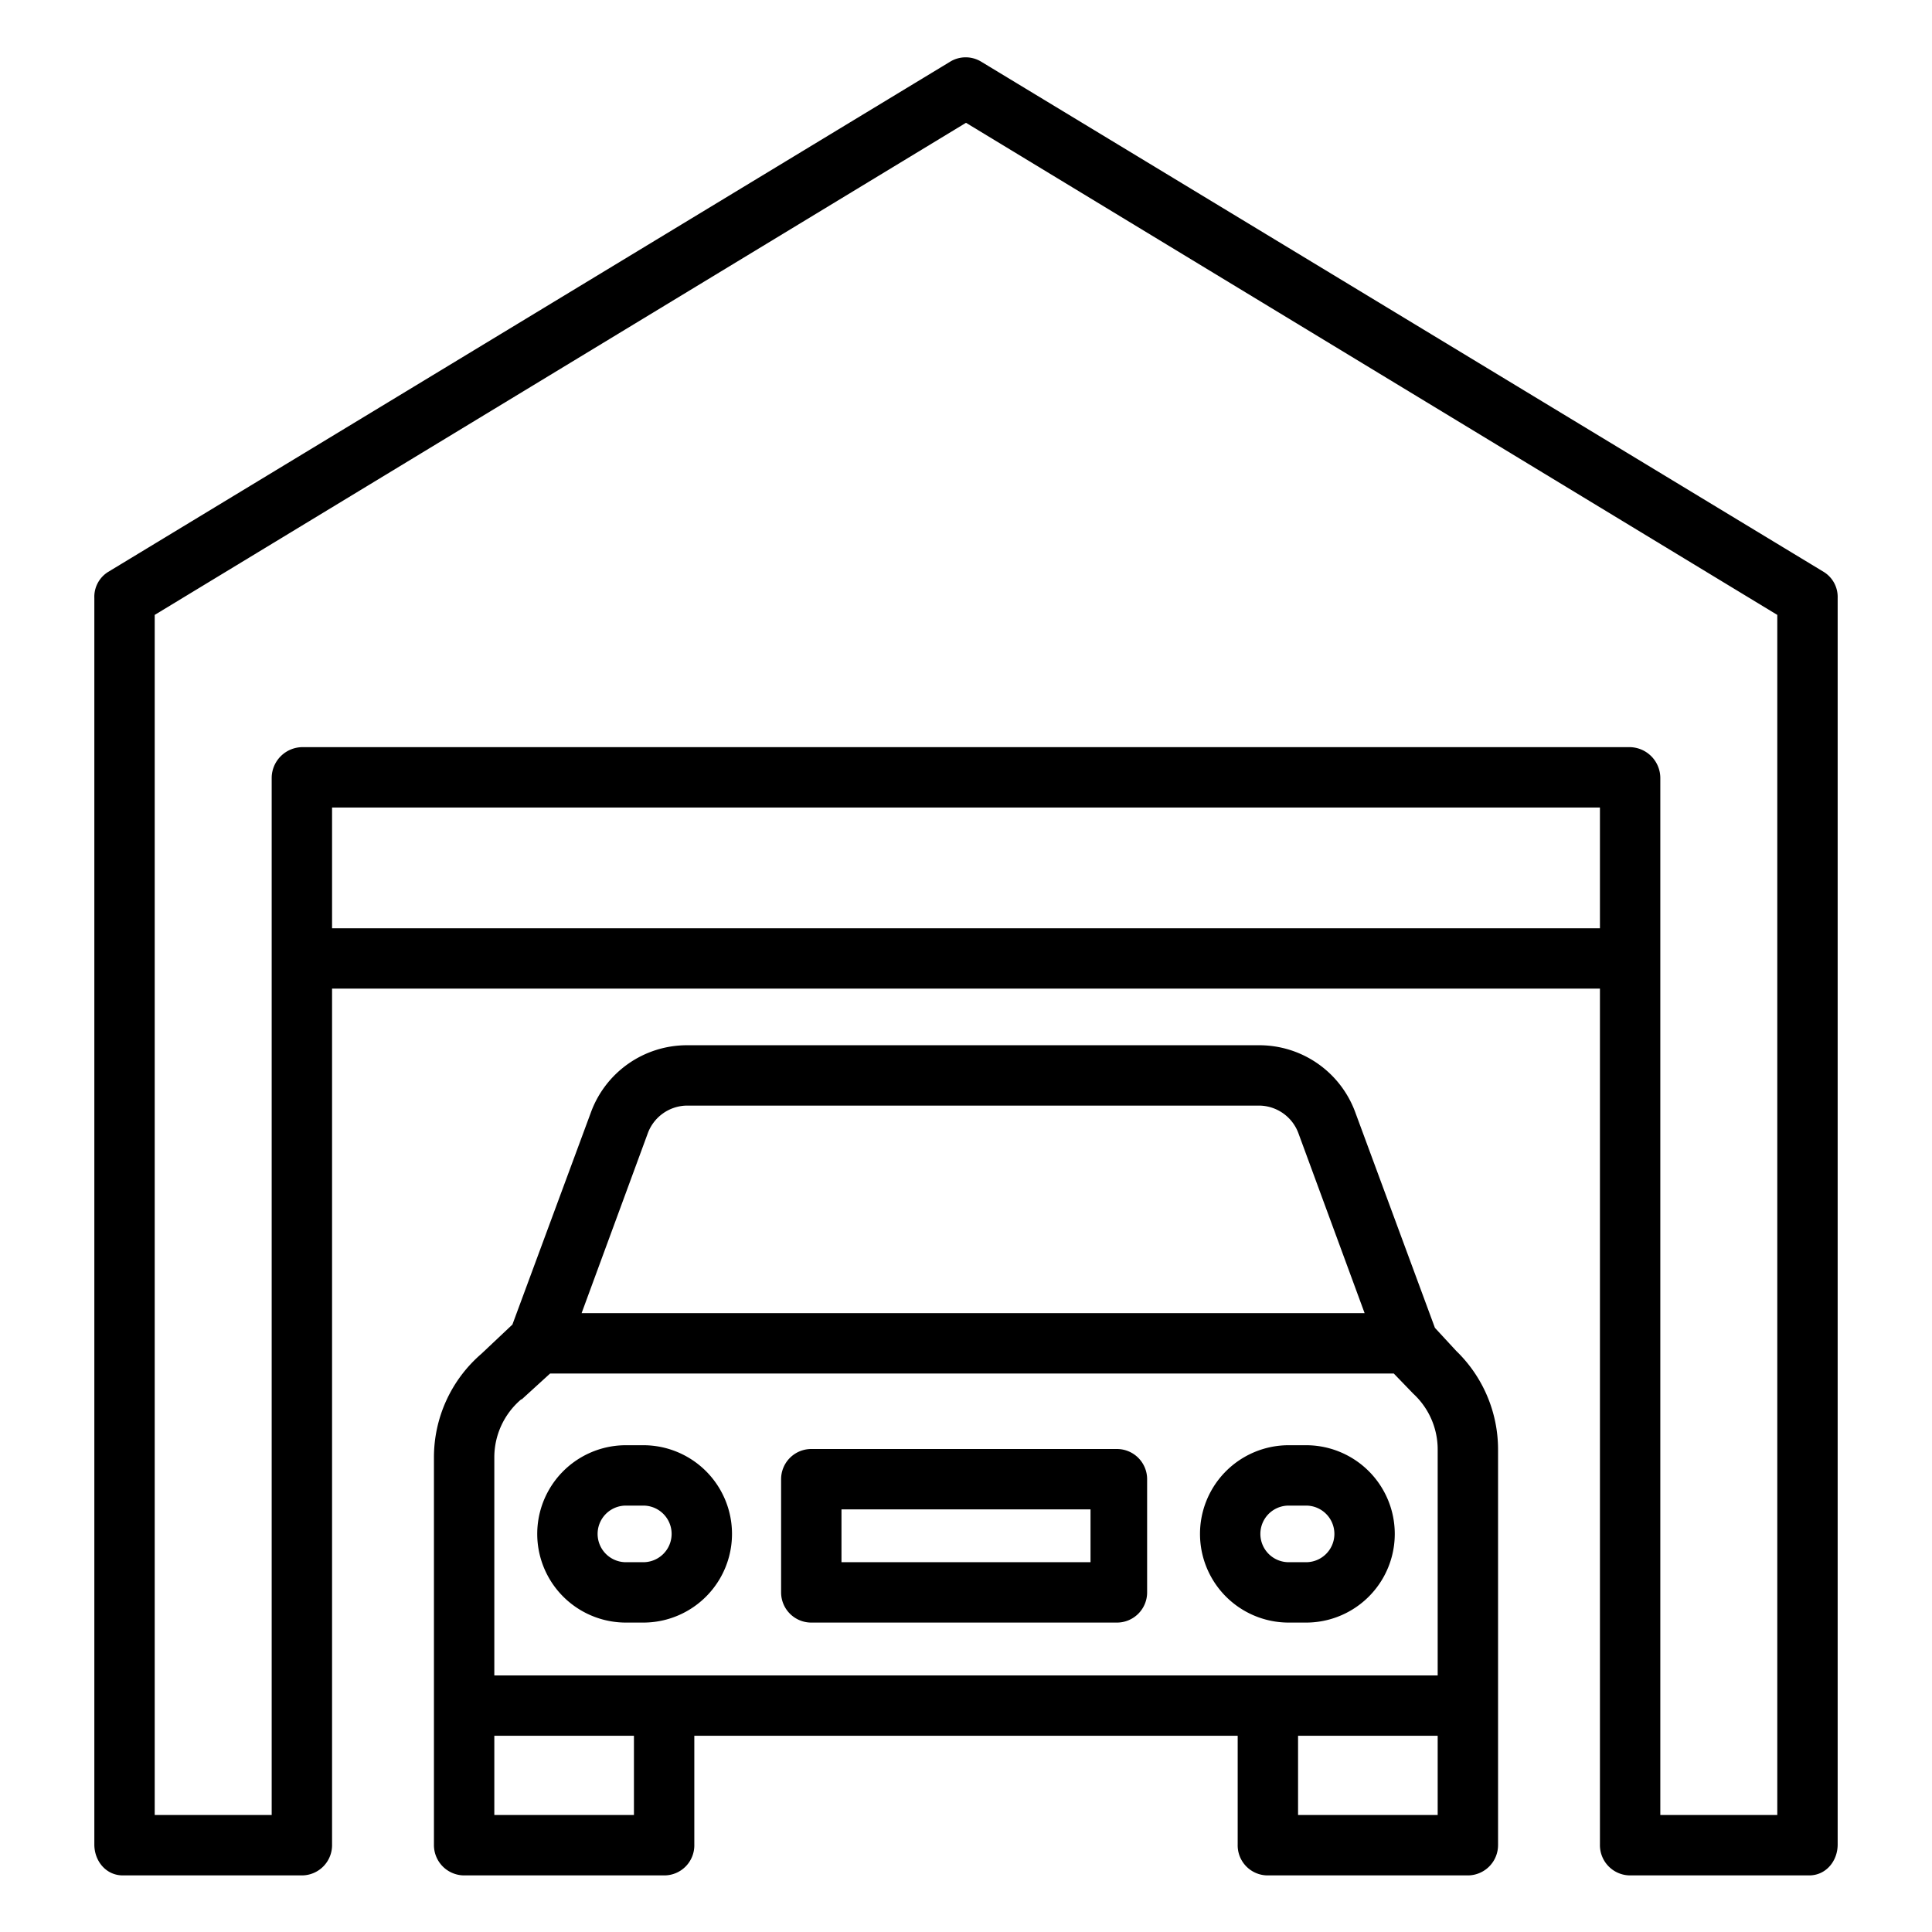<svg xmlns="http://www.w3.org/2000/svg" id="Layer_1" data-name="Layer 1" viewBox="0 0 512 512" width="512" height="512"><title>Garage2</title><path d="M483.372,151.6,260.028,16.347a7.9,7.9,0,0,0-8.228,0L28.6,151.6a7.768,7.768,0,0,0-3.6,6.843V488.81c0,4.418,3.123,8.19,7.541,8.19H80.168A8.023,8.023,0,0,0,88,488.81V262H424V488.81a8.023,8.023,0,0,0,7.832,8.19h47.627c4.418,0,7.541-3.772,7.541-8.19V158.445A7.791,7.791,0,0,0,483.372,151.6ZM88,246V214H424v32ZM471,481H440V206.073A8.207,8.207,0,0,0,431.832,198H80.168A8.207,8.207,0,0,0,72,206.073V481H41V162.955L256,32.542,471,162.955Z"></path><path d="M380.269,351.891l-21.143-57.217A27.094,27.094,0,0,0,333.957,277H181.812a27.1,27.1,0,0,0-25.17,17.674l-20.848,56.344-8.214,7.748A36.211,36.211,0,0,0,115,386.331V488.81a8.039,8.039,0,0,0,7.851,8.19h53.385A7.967,7.967,0,0,0,184,488.81V460H328v28.81a7.967,7.967,0,0,0,7.764,8.19h53.385A8.039,8.039,0,0,0,397,488.81V384.173a36.336,36.336,0,0,0-11.1-26.183ZM171.645,300.4a11.2,11.2,0,0,1,10.167-7.4H333.957a11.2,11.2,0,0,1,10.167,7.4L361.638,348H154.13ZM168,481H131V460h37Zm176,0V460h37v21Zm37-37H131V386.331a20.16,20.16,0,0,1,7.079-15.451c.092-.078.145.011.234-.072L145.78,364H369.37l5.081,5.26c.112.121.154.153.274.266A20.085,20.085,0,0,1,381,384.173V444Z"></path><path d="M170.487,383h-4.614a23.5,23.5,0,0,0,0,47h4.614a23.5,23.5,0,0,0,0-47Zm0,31h-4.614a7.5,7.5,0,0,1,0-15h4.614a7.5,7.5,0,0,1,0,15Z"></path><path d="M346.127,383h-4.614a23.5,23.5,0,0,0,0,47h4.614a23.5,23.5,0,0,0,0-47Zm0,31h-4.614a7.5,7.5,0,0,1,0-15h4.614a7.5,7.5,0,0,1,0,15Z"></path><path d="M304,392a8,8,0,0,0-8-8H215a8,8,0,0,0-8,8v30a8,8,0,0,0,8,8h81a8,8,0,0,0,8-8Zm-15,22H223V400h66Z"></path></svg>